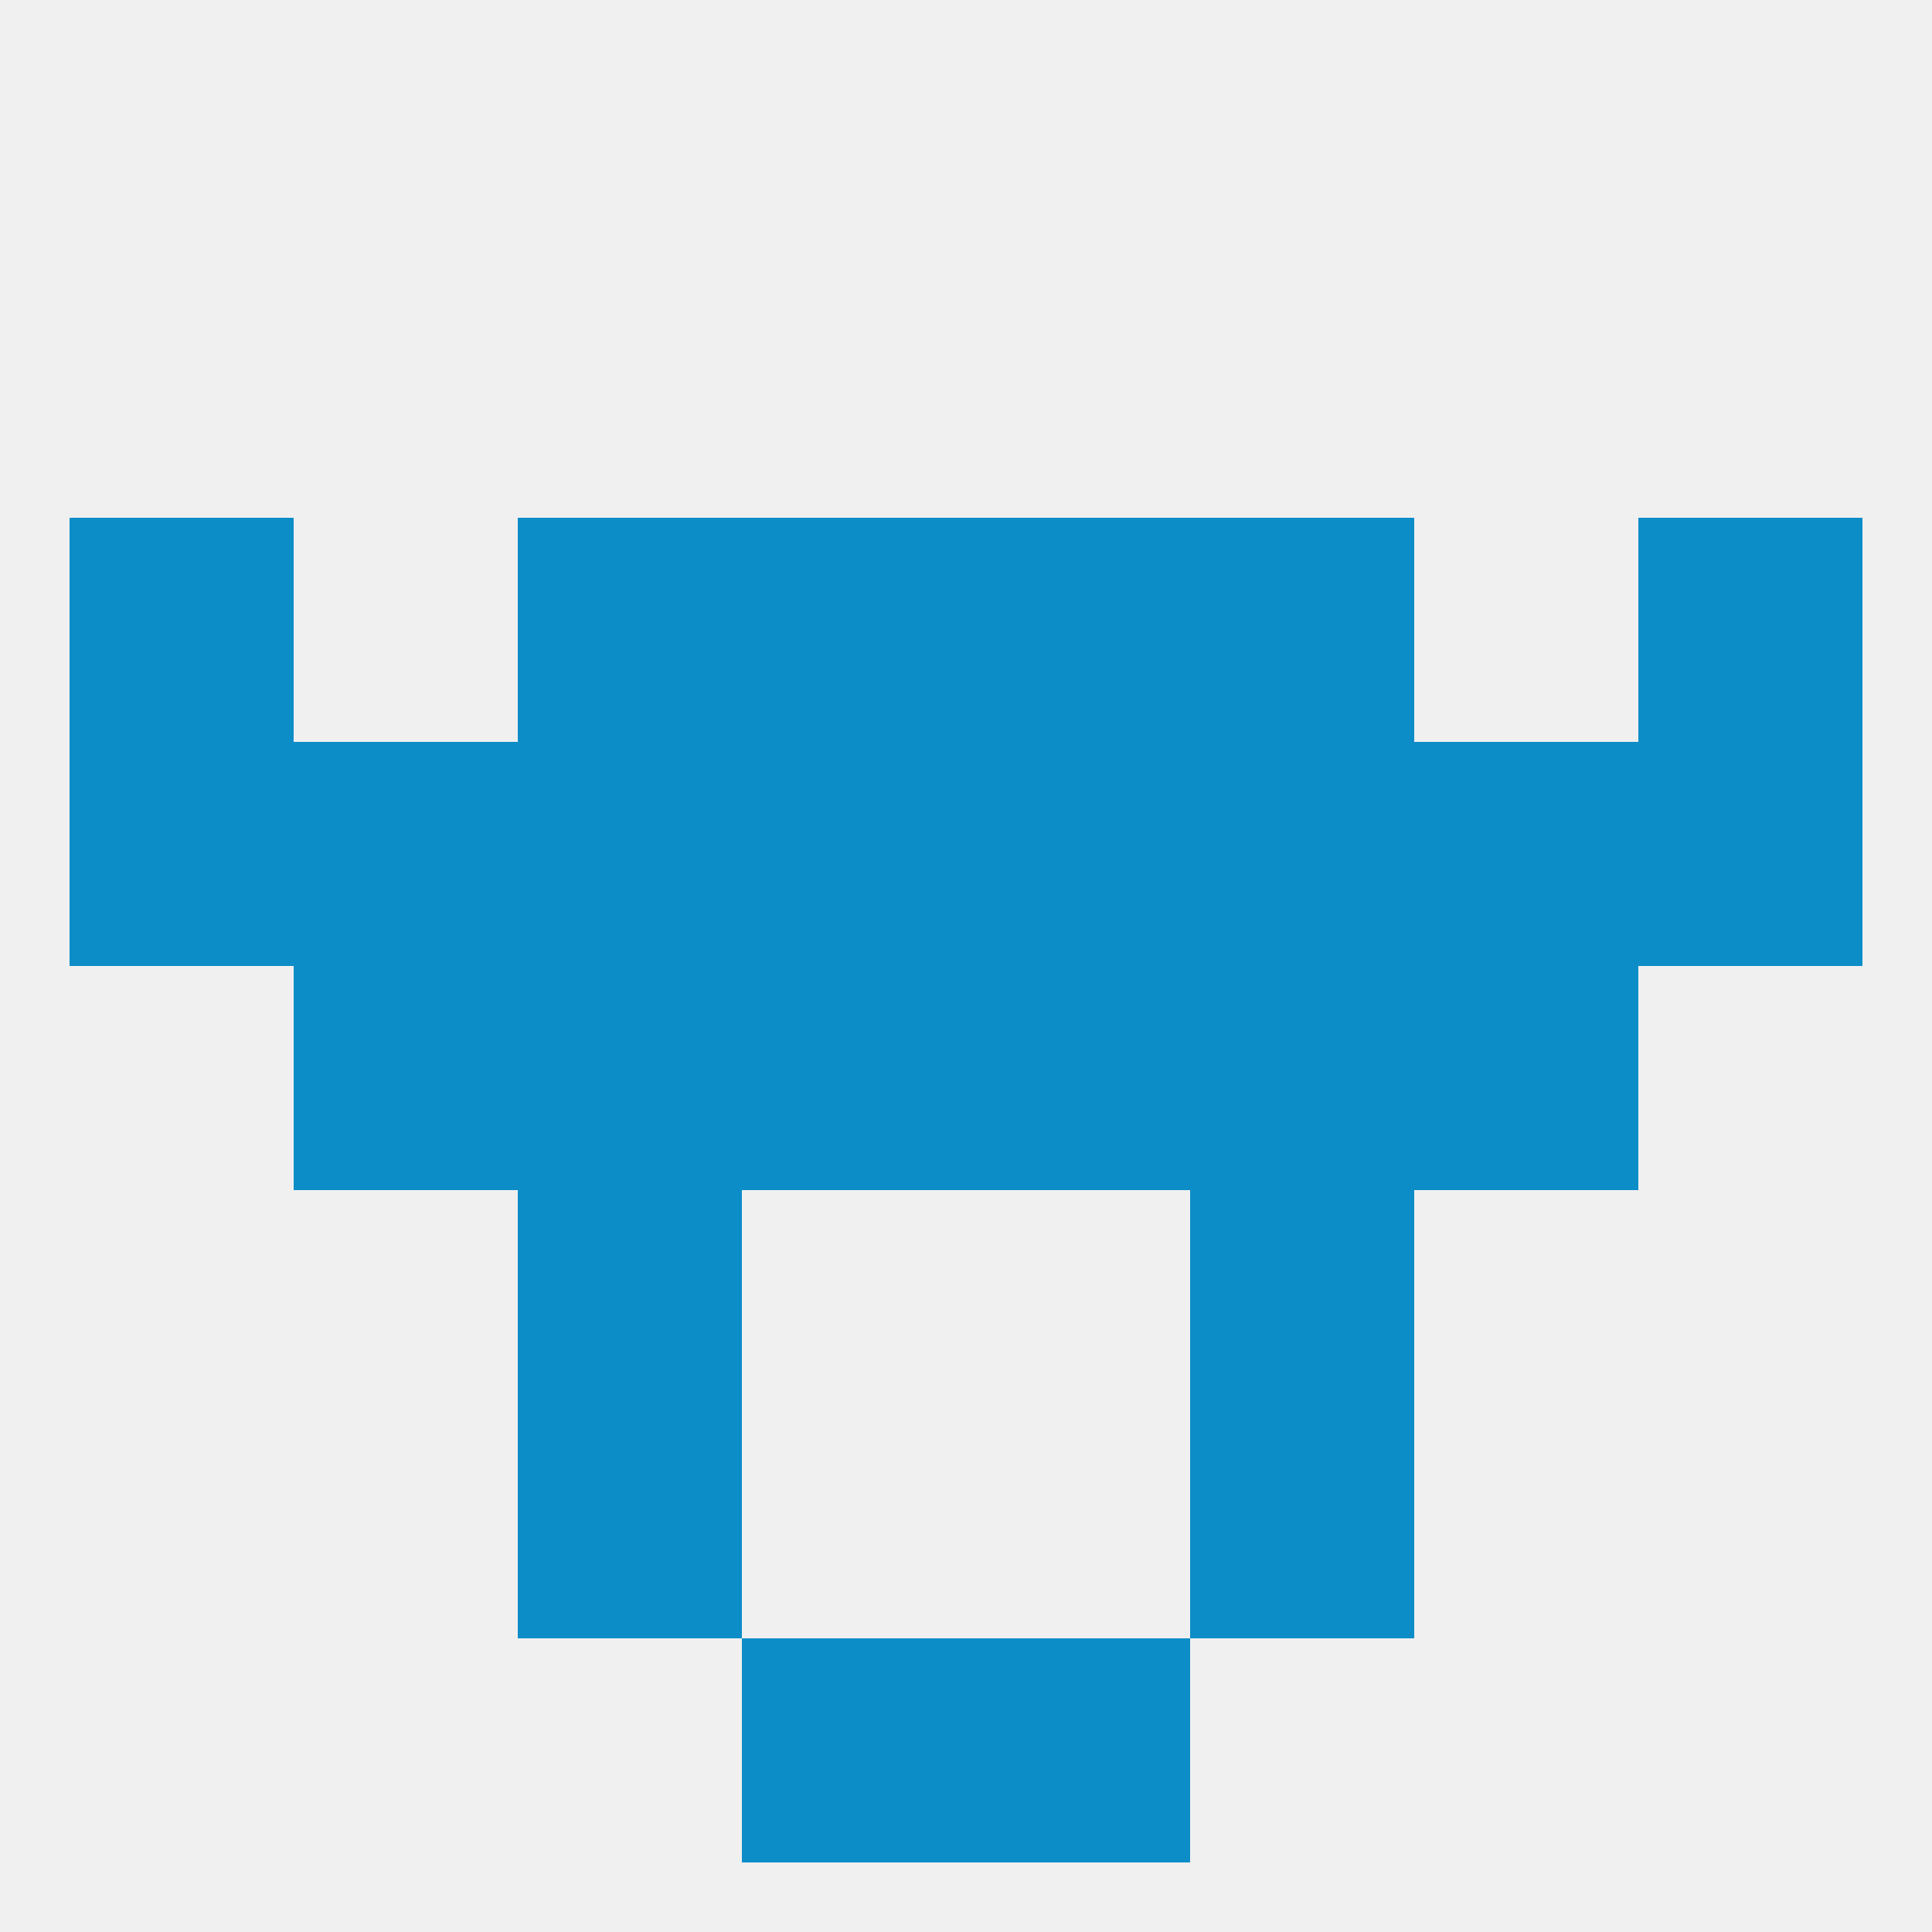 
<!--   <?xml version="1.0"?> -->
<svg version="1.1" baseprofile="full" xmlns="http://www.w3.org/2000/svg" xmlns:xlink="http://www.w3.org/1999/xlink" xmlns:ev="http://www.w3.org/2001/xml-events" width="250" height="250" viewBox="0 0 250 250" >
	<rect width="100%" height="100%" fill="rgba(240,240,240,255)"/>

	<rect x="9" y="96" width="29" height="29" fill="rgba(13,141,200,255)"/>
	<rect x="212" y="96" width="29" height="29" fill="rgba(13,141,200,255)"/>
	<rect x="67" y="96" width="29" height="29" fill="rgba(13,141,200,255)"/>
	<rect x="154" y="96" width="29" height="29" fill="rgba(13,141,200,255)"/>
	<rect x="125" y="96" width="29" height="29" fill="rgba(13,141,200,255)"/>
	<rect x="38" y="96" width="29" height="29" fill="rgba(13,141,200,255)"/>
	<rect x="183" y="96" width="29" height="29" fill="rgba(13,141,200,255)"/>
	<rect x="96" y="96" width="29" height="29" fill="rgba(13,141,200,255)"/>
	<rect x="96" y="125" width="29" height="29" fill="rgba(13,141,200,255)"/>
	<rect x="125" y="125" width="29" height="29" fill="rgba(13,141,200,255)"/>
	<rect x="38" y="125" width="29" height="29" fill="rgba(13,141,200,255)"/>
	<rect x="183" y="125" width="29" height="29" fill="rgba(13,141,200,255)"/>
	<rect x="67" y="125" width="29" height="29" fill="rgba(13,141,200,255)"/>
	<rect x="154" y="125" width="29" height="29" fill="rgba(13,141,200,255)"/>
	<rect x="125" y="67" width="29" height="29" fill="rgba(13,141,200,255)"/>
	<rect x="67" y="67" width="29" height="29" fill="rgba(13,141,200,255)"/>
	<rect x="154" y="67" width="29" height="29" fill="rgba(13,141,200,255)"/>
	<rect x="9" y="67" width="29" height="29" fill="rgba(13,141,200,255)"/>
	<rect x="212" y="67" width="29" height="29" fill="rgba(13,141,200,255)"/>
	<rect x="96" y="67" width="29" height="29" fill="rgba(13,141,200,255)"/>
	<rect x="67" y="154" width="29" height="29" fill="rgba(13,141,200,255)"/>
	<rect x="154" y="154" width="29" height="29" fill="rgba(13,141,200,255)"/>
	<rect x="67" y="183" width="29" height="29" fill="rgba(13,141,200,255)"/>
	<rect x="154" y="183" width="29" height="29" fill="rgba(13,141,200,255)"/>
	<rect x="96" y="212" width="29" height="29" fill="rgba(13,141,200,255)"/>
	<rect x="125" y="212" width="29" height="29" fill="rgba(13,141,200,255)"/>
</svg>